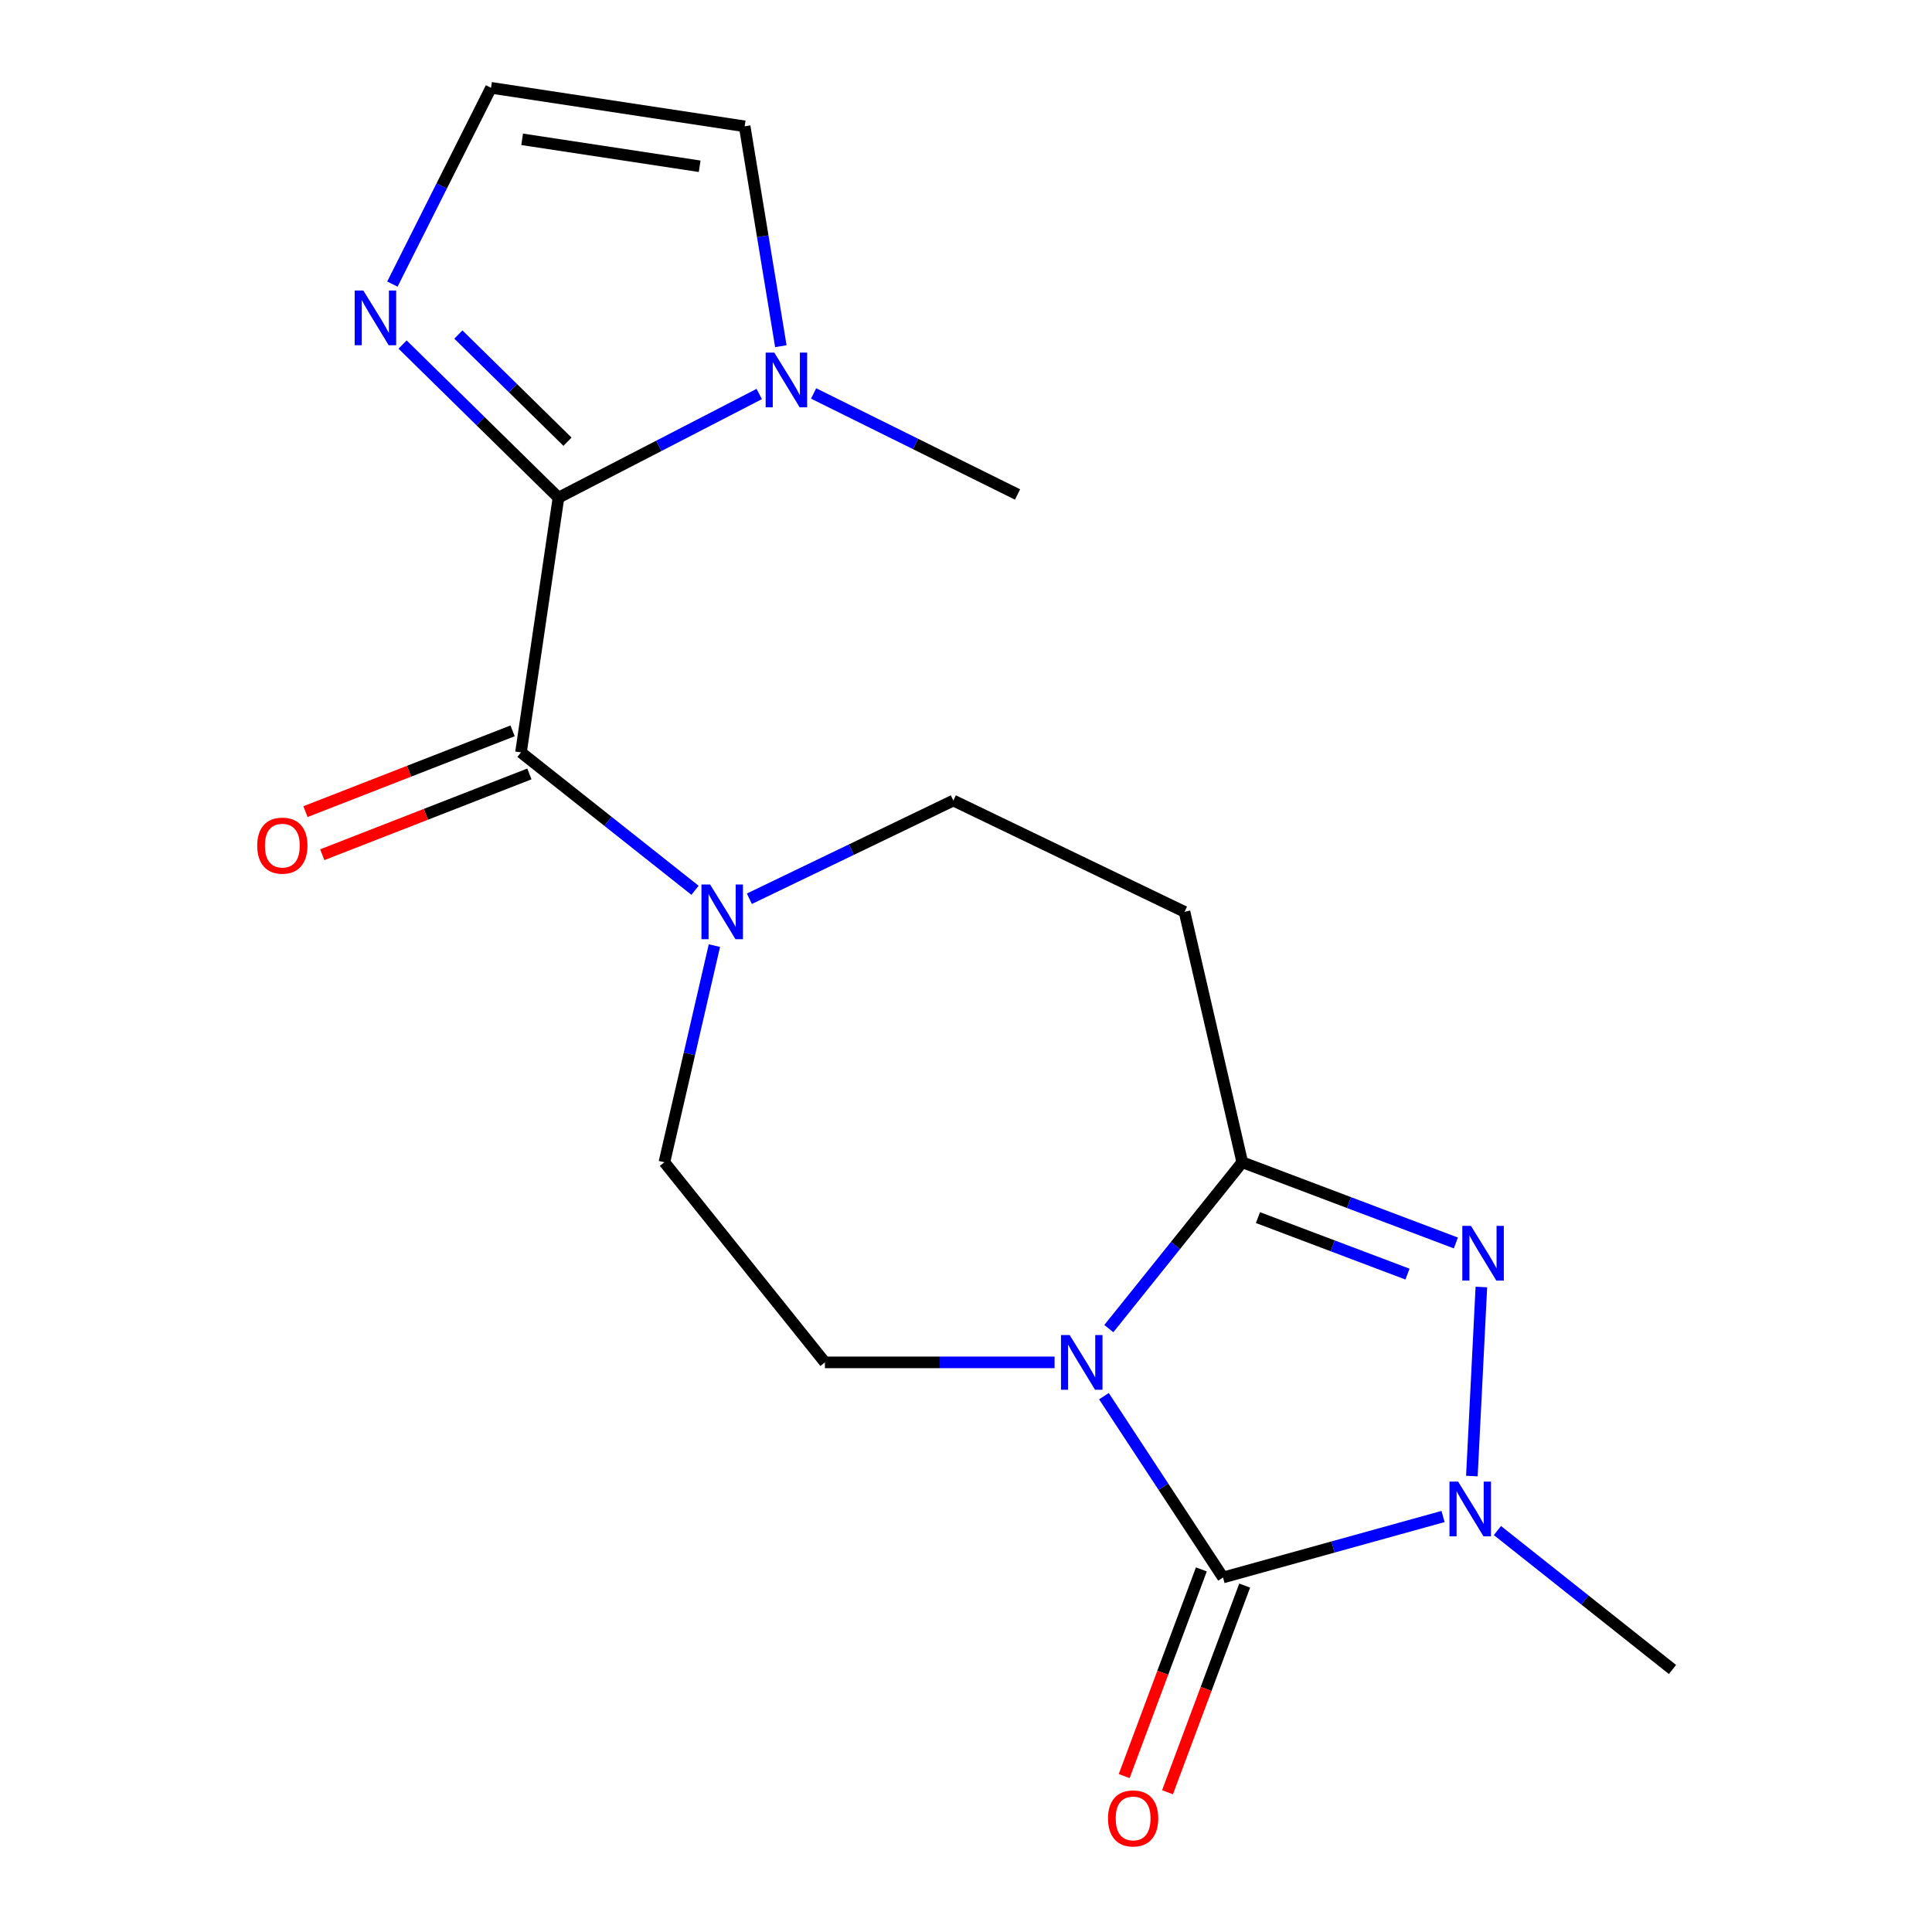 <?xml version='1.0' encoding='iso-8859-1'?>
<svg version='1.1' baseProfile='full'
              xmlns='http://www.w3.org/2000/svg'
                      xmlns:rdkit='http://www.rdkit.org/xml'
                      xmlns:xlink='http://www.w3.org/1999/xlink'
                  xml:space='preserve'
width='1000px' height='1000px' viewBox='0 0 1000 1000'>
<!-- END OF HEADER -->
<rect style='opacity:1.0;fill:#FFFFFF;stroke:none' width='1000' height='1000' x='0' y='0'> </rect>
<path class='bond-0' d='M 571.396,722.654 L 602.215,769.579' style='fill:none;fill-rule:evenodd;stroke:#0000FF;stroke-width:6px;stroke-linecap:butt;stroke-linejoin:miter;stroke-opacity:1' />
<path class='bond-0' d='M 602.215,769.579 L 633.033,816.505' style='fill:none;fill-rule:evenodd;stroke:#000000;stroke-width:6px;stroke-linecap:butt;stroke-linejoin:miter;stroke-opacity:1' />
<path class='bond-1' d='M 573.929,687.684 L 608.461,644.629' style='fill:none;fill-rule:evenodd;stroke:#0000FF;stroke-width:6px;stroke-linecap:butt;stroke-linejoin:miter;stroke-opacity:1' />
<path class='bond-1' d='M 608.461,644.629 L 642.993,601.575' style='fill:none;fill-rule:evenodd;stroke:#000000;stroke-width:6px;stroke-linecap:butt;stroke-linejoin:miter;stroke-opacity:1' />
<path class='bond-10' d='M 545.846,705.164 L 486.41,705.164' style='fill:none;fill-rule:evenodd;stroke:#0000FF;stroke-width:6px;stroke-linecap:butt;stroke-linejoin:miter;stroke-opacity:1' />
<path class='bond-10' d='M 486.41,705.164 L 426.973,705.164' style='fill:none;fill-rule:evenodd;stroke:#000000;stroke-width:6px;stroke-linecap:butt;stroke-linejoin:miter;stroke-opacity:1' />
<path class='bond-3' d='M 633.033,816.505 L 689.978,800.721' style='fill:none;fill-rule:evenodd;stroke:#000000;stroke-width:6px;stroke-linecap:butt;stroke-linejoin:miter;stroke-opacity:1' />
<path class='bond-3' d='M 689.978,800.721 L 746.924,784.937' style='fill:none;fill-rule:evenodd;stroke:#0000FF;stroke-width:6px;stroke-linecap:butt;stroke-linejoin:miter;stroke-opacity:1' />
<path class='bond-12' d='M 621.821,812.319 L 601.851,865.809' style='fill:none;fill-rule:evenodd;stroke:#000000;stroke-width:6px;stroke-linecap:butt;stroke-linejoin:miter;stroke-opacity:1' />
<path class='bond-12' d='M 601.851,865.809 L 581.881,919.299' style='fill:none;fill-rule:evenodd;stroke:#FF0000;stroke-width:6px;stroke-linecap:butt;stroke-linejoin:miter;stroke-opacity:1' />
<path class='bond-12' d='M 644.245,820.691 L 624.275,874.181' style='fill:none;fill-rule:evenodd;stroke:#000000;stroke-width:6px;stroke-linecap:butt;stroke-linejoin:miter;stroke-opacity:1' />
<path class='bond-12' d='M 624.275,874.181 L 604.305,927.67' style='fill:none;fill-rule:evenodd;stroke:#FF0000;stroke-width:6px;stroke-linecap:butt;stroke-linejoin:miter;stroke-opacity:1' />
<path class='bond-2' d='M 642.993,601.575 L 698.277,622.466' style='fill:none;fill-rule:evenodd;stroke:#000000;stroke-width:6px;stroke-linecap:butt;stroke-linejoin:miter;stroke-opacity:1' />
<path class='bond-2' d='M 698.277,622.466 L 753.561,643.358' style='fill:none;fill-rule:evenodd;stroke:#0000FF;stroke-width:6px;stroke-linecap:butt;stroke-linejoin:miter;stroke-opacity:1' />
<path class='bond-2' d='M 651.117,630.233 L 689.816,644.857' style='fill:none;fill-rule:evenodd;stroke:#000000;stroke-width:6px;stroke-linecap:butt;stroke-linejoin:miter;stroke-opacity:1' />
<path class='bond-2' d='M 689.816,644.857 L 728.515,659.481' style='fill:none;fill-rule:evenodd;stroke:#0000FF;stroke-width:6px;stroke-linecap:butt;stroke-linejoin:miter;stroke-opacity:1' />
<path class='bond-9' d='M 642.993,601.575 L 613.1,471.963' style='fill:none;fill-rule:evenodd;stroke:#000000;stroke-width:6px;stroke-linecap:butt;stroke-linejoin:miter;stroke-opacity:1' />
<path class='bond-19' d='M 766.754,666.149 L 761.839,764.004' style='fill:none;fill-rule:evenodd;stroke:#0000FF;stroke-width:6px;stroke-linecap:butt;stroke-linejoin:miter;stroke-opacity:1' />
<path class='bond-17' d='M 775.064,792.215 L 820.37,828.169' style='fill:none;fill-rule:evenodd;stroke:#0000FF;stroke-width:6px;stroke-linecap:butt;stroke-linejoin:miter;stroke-opacity:1' />
<path class='bond-17' d='M 820.37,828.169 L 865.675,864.124' style='fill:none;fill-rule:evenodd;stroke:#000000;stroke-width:6px;stroke-linecap:butt;stroke-linejoin:miter;stroke-opacity:1' />
<path class='bond-4' d='M 289.063,257.592 L 269.662,389.438' style='fill:none;fill-rule:evenodd;stroke:#000000;stroke-width:6px;stroke-linecap:butt;stroke-linejoin:miter;stroke-opacity:1' />
<path class='bond-7' d='M 289.063,257.592 L 341.022,230.763' style='fill:none;fill-rule:evenodd;stroke:#000000;stroke-width:6px;stroke-linecap:butt;stroke-linejoin:miter;stroke-opacity:1' />
<path class='bond-7' d='M 341.022,230.763 L 392.981,203.935' style='fill:none;fill-rule:evenodd;stroke:#0000FF;stroke-width:6px;stroke-linecap:butt;stroke-linejoin:miter;stroke-opacity:1' />
<path class='bond-8' d='M 289.063,257.592 L 248.72,217.968' style='fill:none;fill-rule:evenodd;stroke:#000000;stroke-width:6px;stroke-linecap:butt;stroke-linejoin:miter;stroke-opacity:1' />
<path class='bond-8' d='M 248.72,217.968 L 208.378,178.344' style='fill:none;fill-rule:evenodd;stroke:#0000FF;stroke-width:6px;stroke-linecap:butt;stroke-linejoin:miter;stroke-opacity:1' />
<path class='bond-8' d='M 293.733,228.628 L 265.493,200.891' style='fill:none;fill-rule:evenodd;stroke:#000000;stroke-width:6px;stroke-linecap:butt;stroke-linejoin:miter;stroke-opacity:1' />
<path class='bond-8' d='M 265.493,200.891 L 237.253,173.155' style='fill:none;fill-rule:evenodd;stroke:#0000FF;stroke-width:6px;stroke-linecap:butt;stroke-linejoin:miter;stroke-opacity:1' />
<path class='bond-5' d='M 269.662,389.438 L 314.705,425.129' style='fill:none;fill-rule:evenodd;stroke:#000000;stroke-width:6px;stroke-linecap:butt;stroke-linejoin:miter;stroke-opacity:1' />
<path class='bond-5' d='M 314.705,425.129 L 359.747,460.82' style='fill:none;fill-rule:evenodd;stroke:#0000FF;stroke-width:6px;stroke-linecap:butt;stroke-linejoin:miter;stroke-opacity:1' />
<path class='bond-16' d='M 265.313,378.288 L 211.71,399.195' style='fill:none;fill-rule:evenodd;stroke:#000000;stroke-width:6px;stroke-linecap:butt;stroke-linejoin:miter;stroke-opacity:1' />
<path class='bond-16' d='M 211.71,399.195 L 158.106,420.102' style='fill:none;fill-rule:evenodd;stroke:#FF0000;stroke-width:6px;stroke-linecap:butt;stroke-linejoin:miter;stroke-opacity:1' />
<path class='bond-16' d='M 274.011,400.588 L 220.407,421.495' style='fill:none;fill-rule:evenodd;stroke:#000000;stroke-width:6px;stroke-linecap:butt;stroke-linejoin:miter;stroke-opacity:1' />
<path class='bond-16' d='M 220.407,421.495 L 166.804,442.402' style='fill:none;fill-rule:evenodd;stroke:#FF0000;stroke-width:6px;stroke-linecap:butt;stroke-linejoin:miter;stroke-opacity:1' />
<path class='bond-6' d='M 369.773,489.448 L 356.831,545.512' style='fill:none;fill-rule:evenodd;stroke:#0000FF;stroke-width:6px;stroke-linecap:butt;stroke-linejoin:miter;stroke-opacity:1' />
<path class='bond-6' d='M 356.831,545.512 L 343.889,601.575' style='fill:none;fill-rule:evenodd;stroke:#000000;stroke-width:6px;stroke-linecap:butt;stroke-linejoin:miter;stroke-opacity:1' />
<path class='bond-20' d='M 387.869,465.193 L 440.658,439.775' style='fill:none;fill-rule:evenodd;stroke:#0000FF;stroke-width:6px;stroke-linecap:butt;stroke-linejoin:miter;stroke-opacity:1' />
<path class='bond-20' d='M 440.658,439.775 L 493.448,414.358' style='fill:none;fill-rule:evenodd;stroke:#000000;stroke-width:6px;stroke-linecap:butt;stroke-linejoin:miter;stroke-opacity:1' />
<path class='bond-14' d='M 404.162,179.189 L 394.797,122.288' style='fill:none;fill-rule:evenodd;stroke:#0000FF;stroke-width:6px;stroke-linecap:butt;stroke-linejoin:miter;stroke-opacity:1' />
<path class='bond-14' d='M 394.797,122.288 L 385.431,65.388' style='fill:none;fill-rule:evenodd;stroke:#000000;stroke-width:6px;stroke-linecap:butt;stroke-linejoin:miter;stroke-opacity:1' />
<path class='bond-18' d='M 421.118,203.649 L 473.898,229.796' style='fill:none;fill-rule:evenodd;stroke:#0000FF;stroke-width:6px;stroke-linecap:butt;stroke-linejoin:miter;stroke-opacity:1' />
<path class='bond-18' d='M 473.898,229.796 L 526.679,255.943' style='fill:none;fill-rule:evenodd;stroke:#000000;stroke-width:6px;stroke-linecap:butt;stroke-linejoin:miter;stroke-opacity:1' />
<path class='bond-11' d='M 203.107,147.043 L 228.632,96.249' style='fill:none;fill-rule:evenodd;stroke:#0000FF;stroke-width:6px;stroke-linecap:butt;stroke-linejoin:miter;stroke-opacity:1' />
<path class='bond-11' d='M 228.632,96.249 L 254.157,45.455' style='fill:none;fill-rule:evenodd;stroke:#000000;stroke-width:6px;stroke-linecap:butt;stroke-linejoin:miter;stroke-opacity:1' />
<path class='bond-13' d='M 613.1,471.963 L 493.448,414.358' style='fill:none;fill-rule:evenodd;stroke:#000000;stroke-width:6px;stroke-linecap:butt;stroke-linejoin:miter;stroke-opacity:1' />
<path class='bond-15' d='M 426.973,705.164 L 343.889,601.575' style='fill:none;fill-rule:evenodd;stroke:#000000;stroke-width:6px;stroke-linecap:butt;stroke-linejoin:miter;stroke-opacity:1' />
<path class='bond-21' d='M 254.157,45.455 L 385.431,65.388' style='fill:none;fill-rule:evenodd;stroke:#000000;stroke-width:6px;stroke-linecap:butt;stroke-linejoin:miter;stroke-opacity:1' />
<path class='bond-21' d='M 270.255,72.109 L 362.147,86.062' style='fill:none;fill-rule:evenodd;stroke:#000000;stroke-width:6px;stroke-linecap:butt;stroke-linejoin:miter;stroke-opacity:1' />
<path  class='atom-0' d='M 553.65 691.004
L 562.93 706.004
Q 563.85 707.484, 565.33 710.164
Q 566.81 712.844, 566.89 713.004
L 566.89 691.004
L 570.65 691.004
L 570.65 719.324
L 566.77 719.324
L 556.81 702.924
Q 555.65 701.004, 554.41 698.804
Q 553.21 696.604, 552.85 695.924
L 552.85 719.324
L 549.17 719.324
L 549.17 691.004
L 553.65 691.004
' fill='#0000FF'/>
<path  class='atom-3' d='M 761.372 634.515
L 770.652 649.515
Q 771.572 650.995, 773.052 653.675
Q 774.532 656.355, 774.612 656.515
L 774.612 634.515
L 778.372 634.515
L 778.372 662.835
L 774.492 662.835
L 764.532 646.435
Q 763.372 644.515, 762.132 642.315
Q 760.932 640.115, 760.572 639.435
L 760.572 662.835
L 756.892 662.835
L 756.892 634.515
L 761.372 634.515
' fill='#0000FF'/>
<path  class='atom-4' d='M 754.723 766.88
L 764.003 781.88
Q 764.923 783.36, 766.403 786.04
Q 767.883 788.72, 767.963 788.88
L 767.963 766.88
L 771.723 766.88
L 771.723 795.2
L 767.843 795.2
L 757.883 778.8
Q 756.723 776.88, 755.483 774.68
Q 754.283 772.48, 753.923 771.8
L 753.923 795.2
L 750.243 795.2
L 750.243 766.88
L 754.723 766.88
' fill='#0000FF'/>
<path  class='atom-7' d='M 367.549 457.803
L 376.829 472.803
Q 377.749 474.283, 379.229 476.963
Q 380.709 479.643, 380.789 479.803
L 380.789 457.803
L 384.549 457.803
L 384.549 486.123
L 380.669 486.123
L 370.709 469.723
Q 369.549 467.803, 368.309 465.603
Q 367.109 463.403, 366.749 462.723
L 366.749 486.123
L 363.069 486.123
L 363.069 457.803
L 367.549 457.803
' fill='#0000FF'/>
<path  class='atom-8' d='M 400.78 182.515
L 410.06 197.515
Q 410.98 198.995, 412.46 201.675
Q 413.94 204.355, 414.02 204.515
L 414.02 182.515
L 417.78 182.515
L 417.78 210.835
L 413.9 210.835
L 403.94 194.435
Q 402.78 192.515, 401.54 190.315
Q 400.34 188.115, 399.98 187.435
L 399.98 210.835
L 396.3 210.835
L 396.3 182.515
L 400.78 182.515
' fill='#0000FF'/>
<path  class='atom-9' d='M 188.058 150.375
L 197.338 165.375
Q 198.258 166.855, 199.738 169.535
Q 201.218 172.215, 201.298 172.375
L 201.298 150.375
L 205.058 150.375
L 205.058 178.695
L 201.178 178.695
L 191.218 162.295
Q 190.058 160.375, 188.818 158.175
Q 187.618 155.975, 187.258 155.295
L 187.258 178.695
L 183.578 178.695
L 183.578 150.375
L 188.058 150.375
' fill='#0000FF'/>
<path  class='atom-13' d='M 573.505 941.21
Q 573.505 934.41, 576.865 930.61
Q 580.225 926.81, 586.505 926.81
Q 592.785 926.81, 596.145 930.61
Q 599.505 934.41, 599.505 941.21
Q 599.505 948.09, 596.105 952.01
Q 592.705 955.89, 586.505 955.89
Q 580.265 955.89, 576.865 952.01
Q 573.505 948.13, 573.505 941.21
M 586.505 952.69
Q 590.825 952.69, 593.145 949.81
Q 595.505 946.89, 595.505 941.21
Q 595.505 935.65, 593.145 932.85
Q 590.825 930.01, 586.505 930.01
Q 582.185 930.01, 579.825 932.81
Q 577.505 935.61, 577.505 941.21
Q 577.505 946.93, 579.825 949.81
Q 582.185 952.69, 586.505 952.69
' fill='#FF0000'/>
<path  class='atom-17' d='M 133.14 437.695
Q 133.14 430.895, 136.5 427.095
Q 139.86 423.295, 146.14 423.295
Q 152.42 423.295, 155.78 427.095
Q 159.14 430.895, 159.14 437.695
Q 159.14 444.575, 155.74 448.495
Q 152.34 452.375, 146.14 452.375
Q 139.9 452.375, 136.5 448.495
Q 133.14 444.615, 133.14 437.695
M 146.14 449.175
Q 150.46 449.175, 152.78 446.295
Q 155.14 443.375, 155.14 437.695
Q 155.14 432.135, 152.78 429.335
Q 150.46 426.495, 146.14 426.495
Q 141.82 426.495, 139.46 429.295
Q 137.14 432.095, 137.14 437.695
Q 137.14 443.415, 139.46 446.295
Q 141.82 449.175, 146.14 449.175
' fill='#FF0000'/>
</svg>
